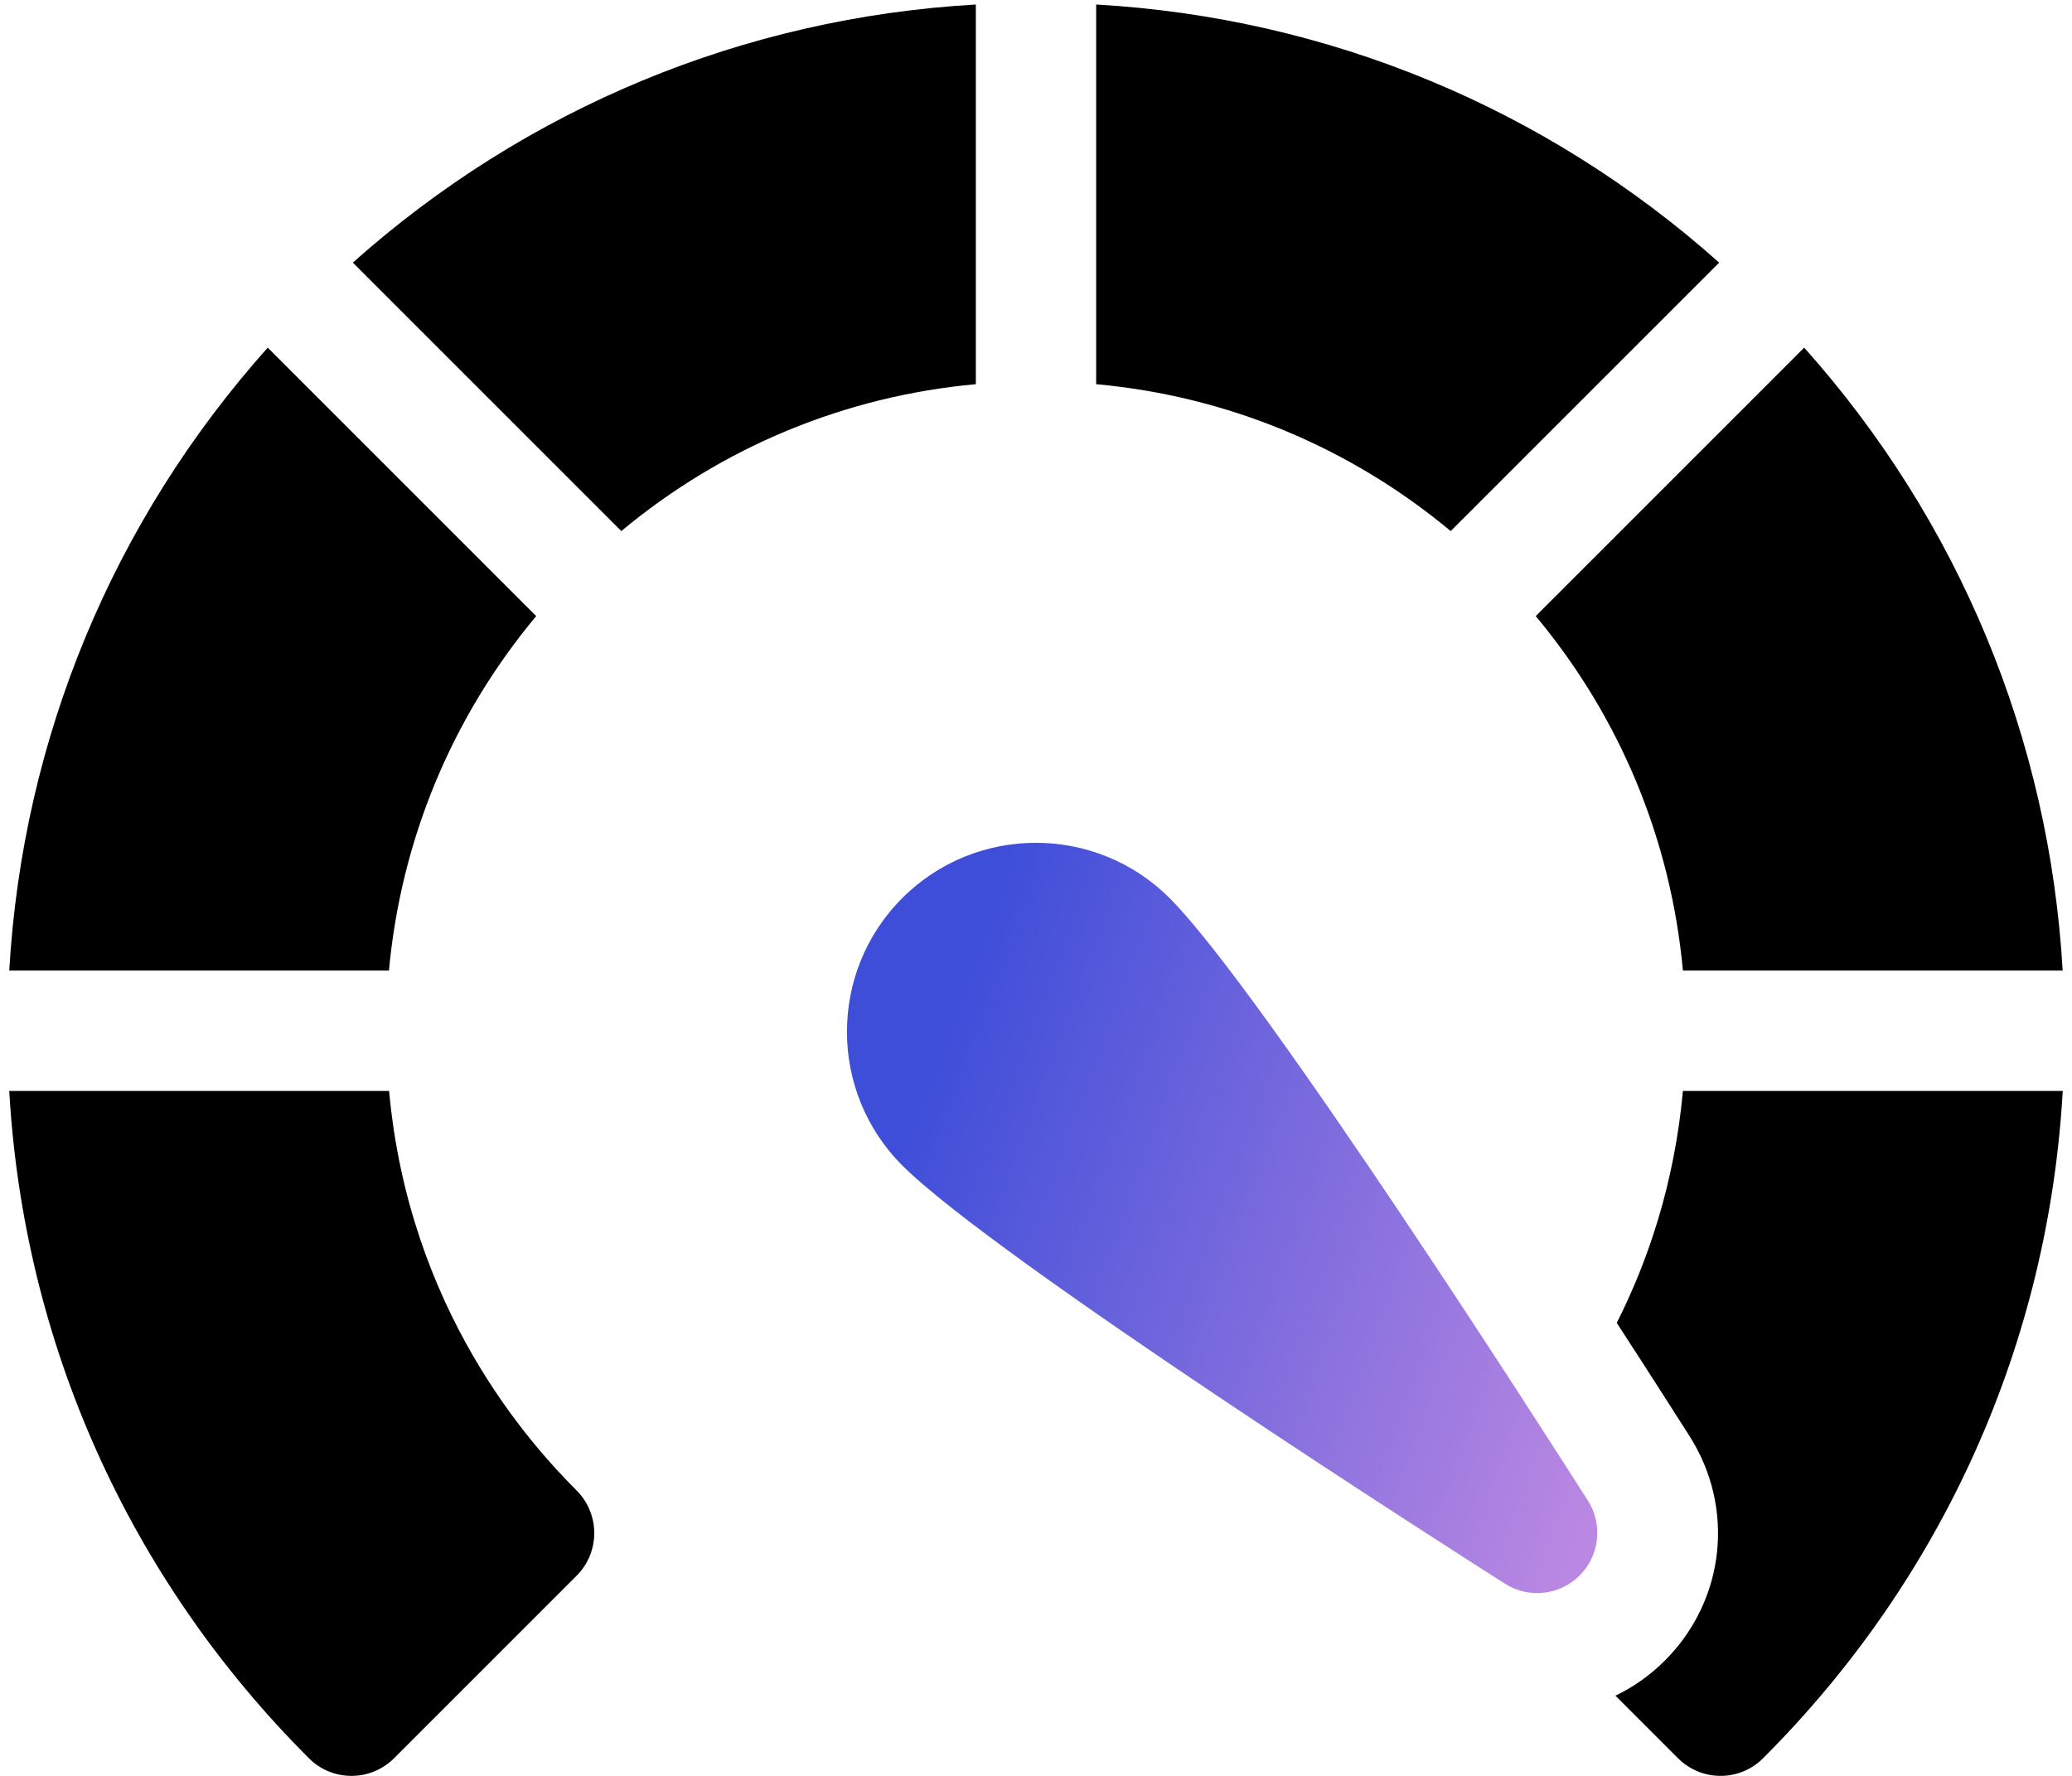 <svg width="28" height="24" viewBox="0 0 28 24" fill="none" xmlns="http://www.w3.org/2000/svg">
<path d="M13.187 0.061C10.053 0.24 7.114 1.458 4.768 3.549L8.396 7.177C9.761 6.04 11.419 5.353 13.187 5.192V0.061Z" fill="black"/>
<path d="M7.246 8.326L3.618 4.698C1.525 7.043 0.306 9.983 0.125 13.117H5.256C5.419 11.349 6.107 9.691 7.246 8.326Z" fill="black"/>
<path d="M22.742 13.117H27.874C27.693 9.983 26.474 7.043 24.381 4.698L20.753 8.326C21.892 9.691 22.58 11.349 22.742 13.117Z" fill="black"/>
<path d="M22.742 14.743C22.628 15.995 22.271 17.04 21.848 17.878C22.261 18.513 22.604 19.051 22.831 19.407C23.45 20.379 23.313 21.627 22.498 22.442C22.301 22.639 22.075 22.799 21.83 22.916L22.675 23.761C22.834 23.92 23.042 24 23.251 24C23.459 24 23.668 23.92 23.826 23.761C26.261 21.327 27.681 18.15 27.875 14.743H22.742Z" fill="black"/>
<path d="M5.258 14.743H0.125C0.319 18.15 1.739 21.327 4.174 23.761C4.333 23.921 4.541 24 4.75 24C4.958 24 5.167 23.92 5.326 23.761L7.792 21.295C8.11 20.977 8.11 20.461 7.792 20.143C7.149 19.499 5.527 17.697 5.258 14.743Z" fill="black"/>
<path d="M23.232 3.549C20.886 1.458 17.947 0.24 14.813 0.061V5.192C16.581 5.353 18.238 6.04 19.604 7.177L23.232 3.549Z" fill="black"/>
<path d="M15.805 12.137C14.809 11.141 13.188 11.141 12.193 12.137C11.196 13.133 11.196 14.754 12.193 15.75C13.451 17.008 19.635 20.956 20.336 21.402C20.657 21.607 21.078 21.561 21.347 21.291C21.616 21.022 21.663 20.602 21.458 20.28C21.012 19.579 17.063 13.395 15.805 12.137Z" fill="url(#paint0_linear_3257_58415)"/>
<defs>
<linearGradient id="paint0_linear_3257_58415" x1="19.601" y1="25.634" x2="9.719" y2="21.995" gradientUnits="userSpaceOnUse">
<stop stop-color="#BA88E2"/>
<stop offset="1" stop-color="#3E4ED9"/>
</linearGradient>
</defs>
</svg>

